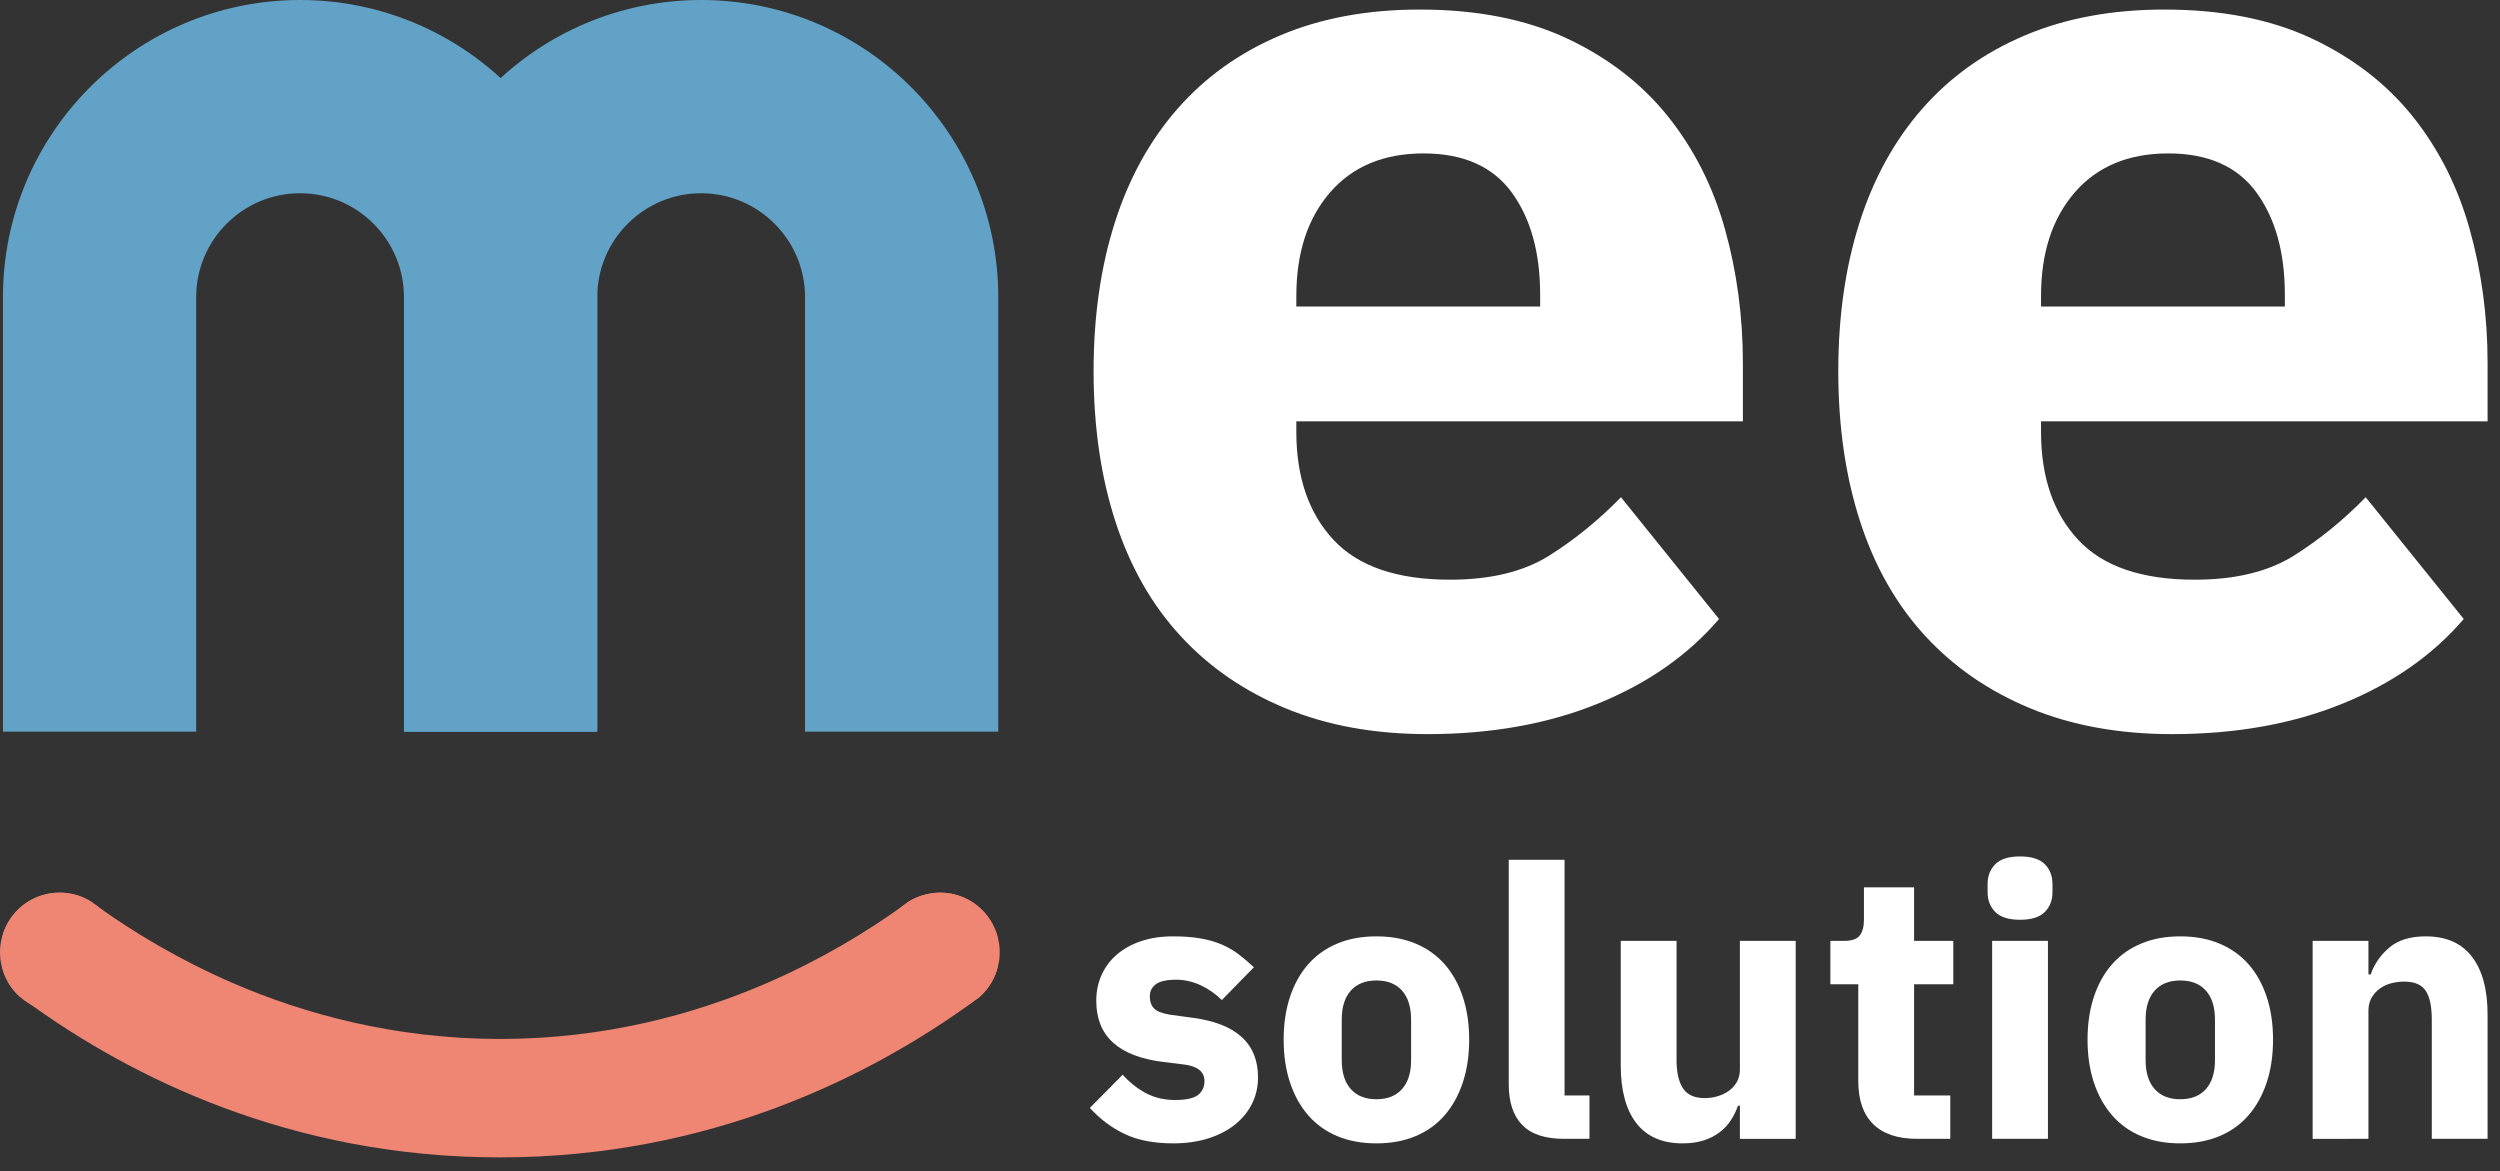 <svg width="175" height="82" viewBox="0 0 175 82" fill="none" xmlns="http://www.w3.org/2000/svg">
<rect x="0" y="0" width="175" height="82" fill="#333333" stroke="none"/>
<path d="M99.926 51.388C96.216 51.388 92.907 50.787 90.001 49.586C87.093 48.385 84.635 46.692 82.627 44.505C80.616 42.32 79.102 39.655 78.082 36.514C77.061 33.373 76.551 29.863 76.551 25.982C76.551 22.165 77.045 18.7 78.035 15.589C79.023 12.48 80.493 9.815 82.441 7.598C84.389 5.381 86.784 3.672 89.63 2.471C92.473 1.27 95.72 0.669 99.369 0.669C103.388 0.669 106.836 1.348 109.712 2.702C112.587 4.057 114.936 5.875 116.761 8.153C118.584 10.432 119.915 13.065 120.75 16.051C121.585 19.039 122.002 22.164 122.002 25.428V29.493H90.743V30.226C90.743 33.402 91.608 35.922 93.34 37.784C95.071 39.648 97.792 40.579 101.503 40.579C104.346 40.579 106.665 40.015 108.459 38.884C110.252 37.754 111.922 36.394 113.468 34.806L120.332 43.329C118.167 45.86 115.338 47.837 111.845 49.257C108.351 50.677 104.378 51.388 99.926 51.388ZM99.648 10.739C96.865 10.739 94.685 11.649 93.108 13.464C91.531 15.282 90.743 17.7 90.743 20.717V21.455H107.81V20.624C107.81 17.668 107.145 15.282 105.816 13.464C104.485 11.649 102.43 10.739 99.648 10.739Z" fill="white"/>
<path d="M69.879 51.217H56.352V20.798C56.352 16.789 53.09 13.527 49.08 13.527C45.07 13.527 41.808 16.789 41.808 20.798V51.217H28.281V20.798C28.281 9.33 37.612 0 49.08 0C60.548 0 69.879 9.33 69.879 20.798L69.879 51.217Z" fill="#61A2C6"/>
<path d="M41.804 51.217H28.277V20.798C28.277 16.789 25.014 13.527 21.005 13.527C16.996 13.527 13.733 16.789 13.733 20.798V51.217H0.206V20.798C0.206 9.33 9.536 0 21.004 0C32.473 0 41.804 9.33 41.804 20.798L41.804 51.217Z" fill="#61A2C6"/>
<path d="M152.055 51.388C148.345 51.388 145.036 50.787 142.13 49.586C139.223 48.385 136.765 46.692 134.756 44.505C132.745 42.32 131.231 39.655 130.211 36.514C129.191 33.373 128.68 29.863 128.68 25.982C128.68 22.165 129.175 18.7 130.164 15.589C131.153 12.48 132.622 9.815 134.57 7.598C136.518 5.381 138.914 3.672 141.759 2.471C144.602 1.27 147.849 0.669 151.498 0.669C155.518 0.669 158.966 1.348 161.841 2.702C164.716 4.057 167.066 5.875 168.891 8.153C170.714 10.432 172.044 13.065 172.879 16.051C173.714 19.039 174.131 22.164 174.131 25.428V29.493H142.872V30.226C142.872 33.402 143.737 35.922 145.47 37.784C147.2 39.648 149.922 40.579 153.632 40.579C156.475 40.579 158.795 40.015 160.589 38.884C162.382 37.754 164.051 36.394 165.598 34.806L172.462 43.329C170.296 45.86 167.467 47.837 163.974 49.257C160.48 50.677 156.507 51.388 152.055 51.388ZM151.777 10.739C148.994 10.739 146.814 11.649 145.237 13.464C143.661 15.282 142.872 17.7 142.872 20.717V21.455H159.94V20.624C159.94 17.668 159.274 15.282 157.945 13.464C156.615 11.649 154.56 10.739 151.777 10.739Z" fill="white"/>
<path d="M82.123 80.036C80.785 80.036 79.659 79.819 78.745 79.388C77.829 78.957 77.011 78.346 76.29 77.554L78.586 75.231C79.078 75.777 79.624 76.208 80.222 76.525C80.82 76.841 81.498 77 82.254 77C83.029 77 83.565 76.882 83.865 76.644C84.164 76.406 84.313 76.085 84.313 75.68C84.313 75.029 83.847 74.642 82.914 74.519L81.41 74.334C78.296 73.948 76.739 72.522 76.739 70.059C76.739 69.39 76.866 68.778 77.121 68.224C77.376 67.67 77.737 67.195 78.203 66.799C78.669 66.403 79.233 66.095 79.892 65.875C80.552 65.655 81.296 65.545 82.123 65.545C82.844 65.545 83.482 65.594 84.036 65.69C84.591 65.787 85.083 65.928 85.514 66.112C85.945 66.297 86.341 66.526 86.702 66.799C87.062 67.072 87.419 67.376 87.771 67.709L85.528 70.005C85.088 69.566 84.591 69.218 84.037 68.963C83.482 68.708 82.915 68.58 82.334 68.58C81.665 68.58 81.19 68.685 80.909 68.897C80.627 69.108 80.486 69.39 80.486 69.742C80.486 70.111 80.587 70.397 80.79 70.599C80.992 70.802 81.375 70.947 81.938 71.035L83.495 71.246C86.539 71.651 88.061 73.04 88.061 75.416C88.061 76.085 87.921 76.701 87.639 77.264C87.357 77.827 86.957 78.315 86.438 78.729C85.919 79.142 85.294 79.464 84.564 79.692C83.834 79.921 83.02 80.036 82.123 80.036Z" fill="white"/>
<path d="M96.349 80.036C95.329 80.036 94.418 79.868 93.617 79.533C92.816 79.2 92.139 78.716 91.585 78.082C91.031 77.448 90.604 76.683 90.305 75.786C90.005 74.888 89.856 73.885 89.856 72.777C89.856 71.668 90.005 70.666 90.305 69.768C90.604 68.871 91.031 68.11 91.585 67.484C92.139 66.86 92.816 66.381 93.617 66.047C94.418 65.713 95.329 65.545 96.349 65.545C97.369 65.545 98.28 65.713 99.081 66.047C99.881 66.381 100.559 66.86 101.113 67.484C101.668 68.11 102.094 68.871 102.393 69.768C102.692 70.666 102.842 71.668 102.842 72.777C102.842 73.885 102.692 74.888 102.393 75.786C102.094 76.683 101.668 77.448 101.113 78.082C100.559 78.716 99.881 79.2 99.081 79.533C98.28 79.867 97.369 80.036 96.349 80.036ZM96.349 76.947C97.123 76.947 97.722 76.709 98.144 76.234C98.566 75.759 98.777 75.082 98.777 74.203V71.378C98.777 70.499 98.566 69.821 98.144 69.346C97.722 68.871 97.123 68.633 96.349 68.633C95.575 68.633 94.977 68.871 94.554 69.346C94.132 69.821 93.921 70.499 93.921 71.378V74.203C93.921 75.082 94.132 75.759 94.554 76.234C94.977 76.709 95.575 76.947 96.349 76.947Z" fill="white"/>
<path d="M109.493 79.718C108.156 79.718 107.175 79.393 106.55 78.742C105.925 78.091 105.613 77.149 105.613 75.918V60.188H109.519V76.683H111.262V79.718H109.493Z" fill="white"/>
<path d="M121.793 77.396H121.661C121.537 77.748 121.375 78.082 121.172 78.399C120.97 78.716 120.711 78.998 120.394 79.243C120.077 79.49 119.703 79.683 119.272 79.824C118.841 79.965 118.344 80.036 117.781 80.036C116.356 80.036 115.277 79.564 114.547 78.623C113.817 77.682 113.452 76.332 113.452 74.572V65.862H117.359V74.229C117.359 75.073 117.508 75.725 117.807 76.182C118.106 76.64 118.616 76.868 119.338 76.868C119.637 76.868 119.936 76.824 120.236 76.736C120.535 76.648 120.798 76.521 121.027 76.353C121.256 76.186 121.441 75.979 121.582 75.733C121.722 75.487 121.793 75.196 121.793 74.862V65.862H125.699V79.719H121.793V77.396Z" fill="white"/>
<path d="M134.198 79.718C132.843 79.718 131.818 79.375 131.123 78.689C130.427 78.003 130.08 77 130.08 75.68V68.897H128.127V65.861H129.103C129.631 65.861 129.992 65.734 130.186 65.479C130.379 65.224 130.476 64.859 130.476 64.383V62.113H133.986V65.861H136.731V68.897H133.986V76.683H136.52V79.718L134.198 79.718Z" fill="white"/>
<path d="M141.403 64.384C140.611 64.384 140.035 64.203 139.674 63.843C139.314 63.483 139.133 63.02 139.133 62.457V61.876C139.133 61.313 139.314 60.851 139.674 60.49C140.035 60.13 140.611 59.95 141.403 59.95C142.195 59.95 142.771 60.13 143.132 60.49C143.492 60.851 143.673 61.313 143.673 61.876V62.457C143.673 63.02 143.492 63.483 143.132 63.843C142.771 64.203 142.195 64.384 141.403 64.384ZM139.45 65.862H143.356V79.718H139.45V65.862Z" fill="white"/>
<path d="M152.62 80.036C151.6 80.036 150.69 79.868 149.889 79.533C149.088 79.2 148.411 78.716 147.857 78.082C147.302 77.448 146.875 76.683 146.576 75.786C146.277 74.888 146.128 73.885 146.128 72.777C146.128 71.668 146.277 70.666 146.576 69.768C146.875 68.871 147.302 68.11 147.857 67.484C148.411 66.86 149.088 66.381 149.889 66.047C150.689 65.713 151.6 65.545 152.62 65.545C153.641 65.545 154.551 65.713 155.352 66.047C156.153 66.381 156.83 66.86 157.385 67.484C157.939 68.11 158.365 68.871 158.665 69.768C158.964 70.666 159.113 71.668 159.113 72.777C159.113 73.885 158.964 74.888 158.665 75.786C158.365 76.683 157.939 77.448 157.385 78.082C156.83 78.716 156.153 79.2 155.352 79.533C154.551 79.867 153.641 80.036 152.62 80.036ZM152.62 76.947C153.395 76.947 153.993 76.709 154.415 76.234C154.838 75.759 155.049 75.082 155.049 74.203V71.378C155.049 70.499 154.838 69.821 154.415 69.346C153.993 68.871 153.395 68.633 152.62 68.633C151.846 68.633 151.248 68.871 150.826 69.346C150.404 69.821 150.192 70.499 150.192 71.378V74.203C150.192 75.082 150.404 75.759 150.826 76.234C151.248 76.709 151.846 76.947 152.62 76.947Z" fill="white"/>
<path d="M161.885 79.719V65.862H165.791V68.21H165.95C166.196 67.49 166.627 66.864 167.243 66.337C167.858 65.809 168.712 65.545 169.803 65.545C171.228 65.545 172.306 66.02 173.036 66.97C173.766 67.92 174.131 69.275 174.131 71.035V79.718H170.225V71.351C170.225 70.454 170.084 69.79 169.803 69.359C169.521 68.928 169.02 68.713 168.298 68.713C167.982 68.713 167.674 68.752 167.375 68.831C167.075 68.91 166.807 69.038 166.57 69.214C166.332 69.39 166.143 69.606 166.002 69.86C165.861 70.116 165.791 70.41 165.791 70.744V79.718L161.885 79.719Z" fill="white"/>
<path d="M69.85 65.656V67.656C69.65 68.497 69.19 69.236 68.56 69.796C68.55 69.807 68.54 69.817 68.52 69.827C68.33 69.957 68.14 70.097 67.95 70.247C60.95 75.287 49.76 81.017 34.99 81.017H34.89C20.28 80.997 9.17 75.356 2.18 70.336C2.16 70.316 2.14 70.307 2.12 70.296C1.87 70.117 1.61 69.936 1.37 69.747C1.36 69.747 1.35 69.747 1.35 69.736C0.75 69.186 0.32 68.466 0.13 67.656V65.656C0.57 63.836 2.21 62.486 4.17 62.486C4.99 62.486 5.74 62.716 6.38 63.117L6.39 63.127C6.53 63.236 6.68 63.337 6.83 63.437C6.84 63.446 6.85 63.467 6.87 63.477C9.34 65.247 12.5 67.166 16.28 68.807C21.41 71.026 27.68 72.707 34.91 72.727H34.99C42.26 72.727 48.56 71.037 53.7 68.807C57.5 67.156 60.69 65.216 63.16 63.437C63.19 63.417 63.22 63.387 63.26 63.367C63.36 63.297 63.45 63.227 63.55 63.147C64.2 62.736 64.98 62.486 65.81 62.486C67.77 62.486 69.41 63.837 69.85 65.656Z" fill="#EF8673"/>
<path d="M8.34 66.656C8.34 68.966 6.48 70.836 4.17 70.836C3.45 70.836 2.78 70.656 2.18 70.336C2.16 70.316 2.14 70.307 2.12 70.296C1.85 70.147 1.6 69.957 1.37 69.747C1.36 69.747 1.35 69.747 1.35 69.736C0.75 69.186 0.32 68.466 0.13 67.656C0.04 67.336 0 67.006 0 66.656C0 66.316 0.04 65.977 0.13 65.656C0.57 63.836 2.21 62.486 4.17 62.486C4.99 62.486 5.74 62.716 6.38 63.117L6.39 63.127C6.53 63.236 6.68 63.337 6.83 63.437C6.84 63.446 6.85 63.466 6.87 63.477C7.77 64.236 8.34 65.387 8.34 66.656Z" fill="#EF8673"/>
<path d="M69.98 66.656C69.98 67.006 69.94 67.337 69.85 67.656C69.65 68.497 69.19 69.236 68.56 69.796C68.55 69.807 68.54 69.817 68.52 69.827C68.33 69.957 68.14 70.097 67.95 70.247C67.32 70.617 66.59 70.836 65.81 70.836C63.51 70.836 61.64 68.966 61.64 66.656C61.64 65.367 62.23 64.207 63.16 63.437C63.19 63.417 63.22 63.387 63.26 63.367C63.36 63.296 63.45 63.227 63.55 63.147C64.2 62.736 64.98 62.486 65.81 62.486C67.77 62.486 69.41 63.836 69.85 65.656C69.94 65.977 69.98 66.317 69.98 66.656Z" fill="#EF8673"/>
</svg>
